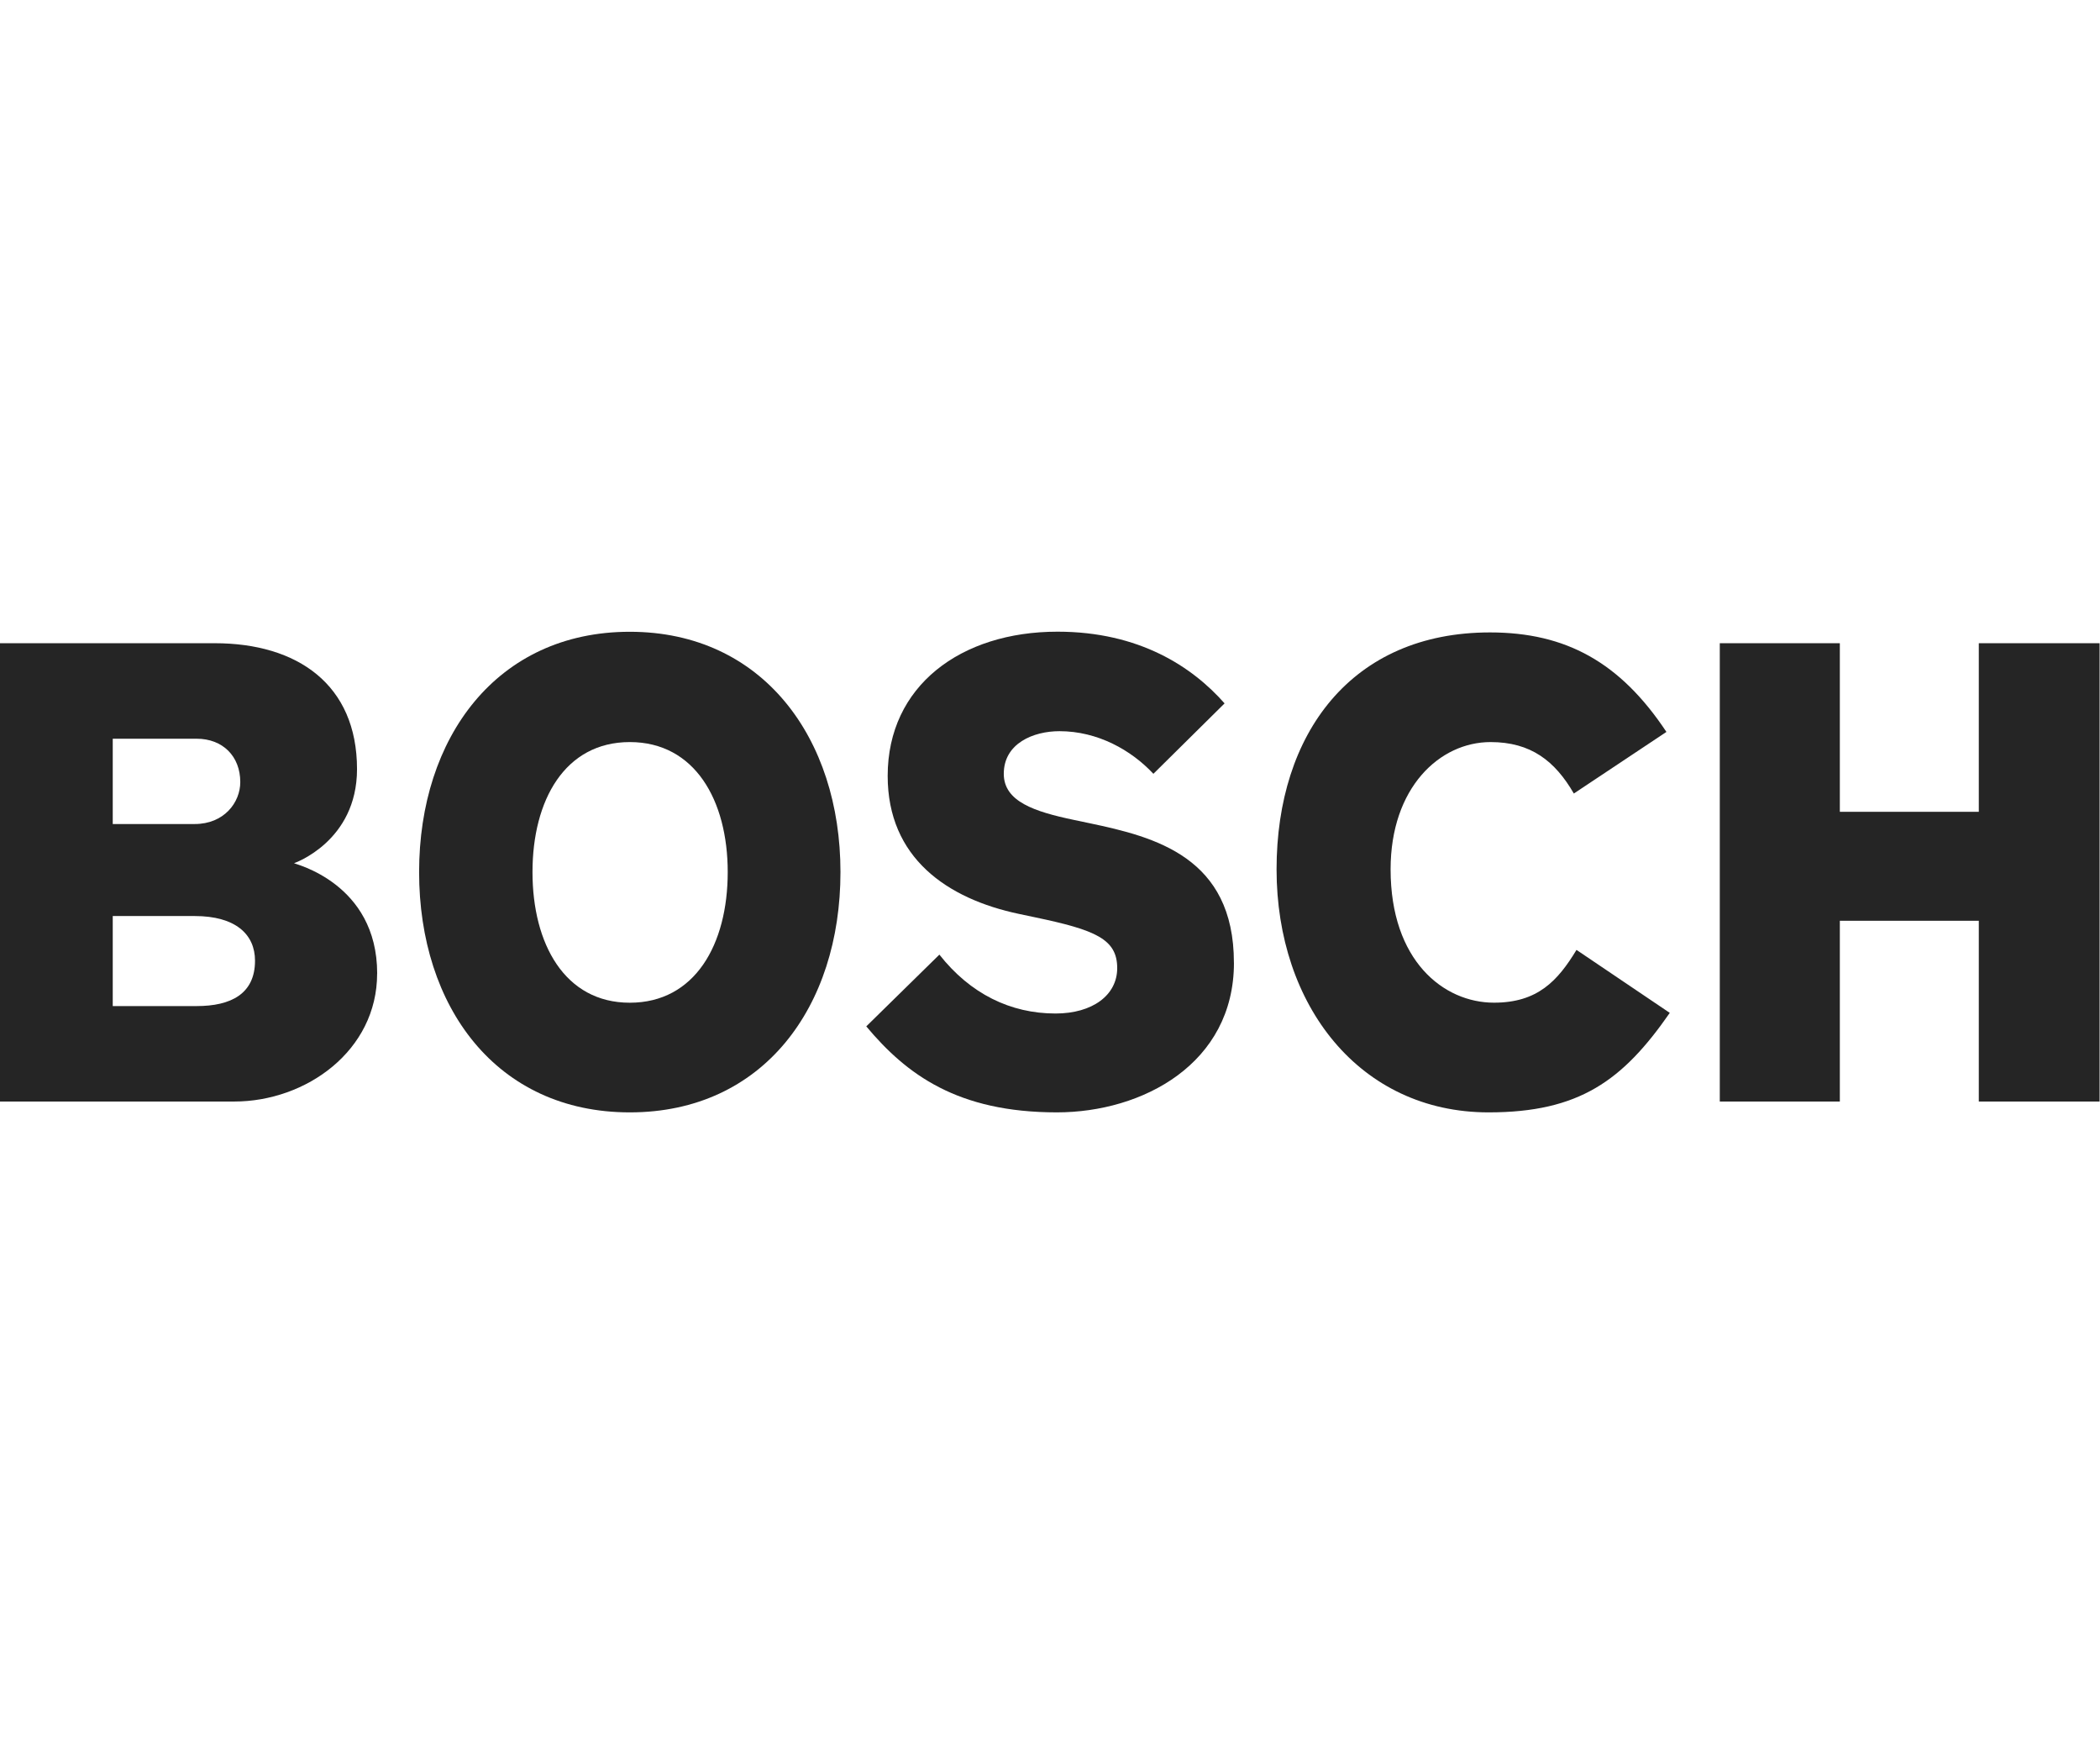 <?xml version="1.0" encoding="UTF-8"?> <svg xmlns="http://www.w3.org/2000/svg" id="Ind" viewBox="0 0 457.27 380"><defs><style>.cls-1{fill:#252525;fill-rule:evenodd;}</style></defs><g id="g26531"><g id="q57"><g id="xfrm58"><path id="path3190" class="cls-1" d="m55.53,209.14c0-5.75-4.24-9.73-13.14-9.73h-17.84v19.6h18.27c7.45,0,12.71-2.65,12.71-9.88h0Zm-3.21-38.9c0-5.6-3.81-9.43-9.5-9.43h-18.27v18.57h17.84c6.42,0,9.93-4.71,9.93-9.13Zm29.8,41.7c0,16.8-15.48,27.85-31.13,27.85H0v-99.77h46.76c17.98,0,30.98,8.98,30.98,27.41,0,15.77-13.72,20.48-13.72,20.48,0,.15,18.11,4.28,18.11,24.02"></path></g></g><g id="q59"><g id="xfrm60"><path id="path3194" class="cls-1" d="m158.46,189.84c0-15.62-7.16-28.3-21.32-28.3s-21.19,12.67-21.19,28.3,7.02,28.44,21.19,28.44,21.32-12.67,21.32-28.44Zm24.55,0c0,29.32-16.81,52.31-45.87,52.31s-45.88-22.99-45.88-52.31,16.95-52.31,45.87-52.31,45.88,23.13,45.88,52.31"></path></g></g><g id="q61"><g id="xfrm62"><path id="path3198" class="cls-1" d="m268.69,209.58c0,21.96-19.87,32.57-38.56,32.57-21.63,0-32.74-8.25-41.5-18.72l15.92-15.62c6.73,8.55,15.5,12.82,25.29,12.82,8.03,0,13.43-3.98,13.43-9.88,0-6.34-4.77-8.31-17.84-11.05l-3.5-.74c-15.72-3.3-28.64-12.23-28.64-30.06,0-19.6,15.93-31.39,36.98-31.39,17.82,0,29.37,7.66,36.38,15.61l-15.5,15.33c-4.82-5.16-12.13-9.28-20.45-9.28-5.69,0-12.13,2.65-12.13,9.28,0,6.04,6.69,8.23,15.19,10.02l3.52.74c14.22,2.99,31.4,7.37,31.4,30.35"></path></g></g><g id="q63"><g id="xfrm64"><path id="path3202" class="cls-1" d="m363.59,220.49c-10.23,14.74-19.72,21.66-39.45,21.66-28.05,0-46.17-23.28-46.17-52.9s16.37-51.58,46.46-51.58c16.52,0,28.35,6.48,38.43,21.66l-20.16,13.41c-4.1-7.08-9.35-11.2-18.13-11.2-11.1,0-21.77,9.93-21.77,27.7,0,19.92,11.55,29.03,22.51,29.03,9.48,0,13.87-4.72,17.97-11.49l20.31,13.71"></path></g></g><g id="q65"><g id="xfrm66"><path id="path3206" class="cls-1" d="m457.18,239.79h-26.3v-39.35h-30.26v39.35h-26.14v-99.77h26.14v36.7h30.26v-36.7h26.3v99.77"></path></g></g></g></svg> 